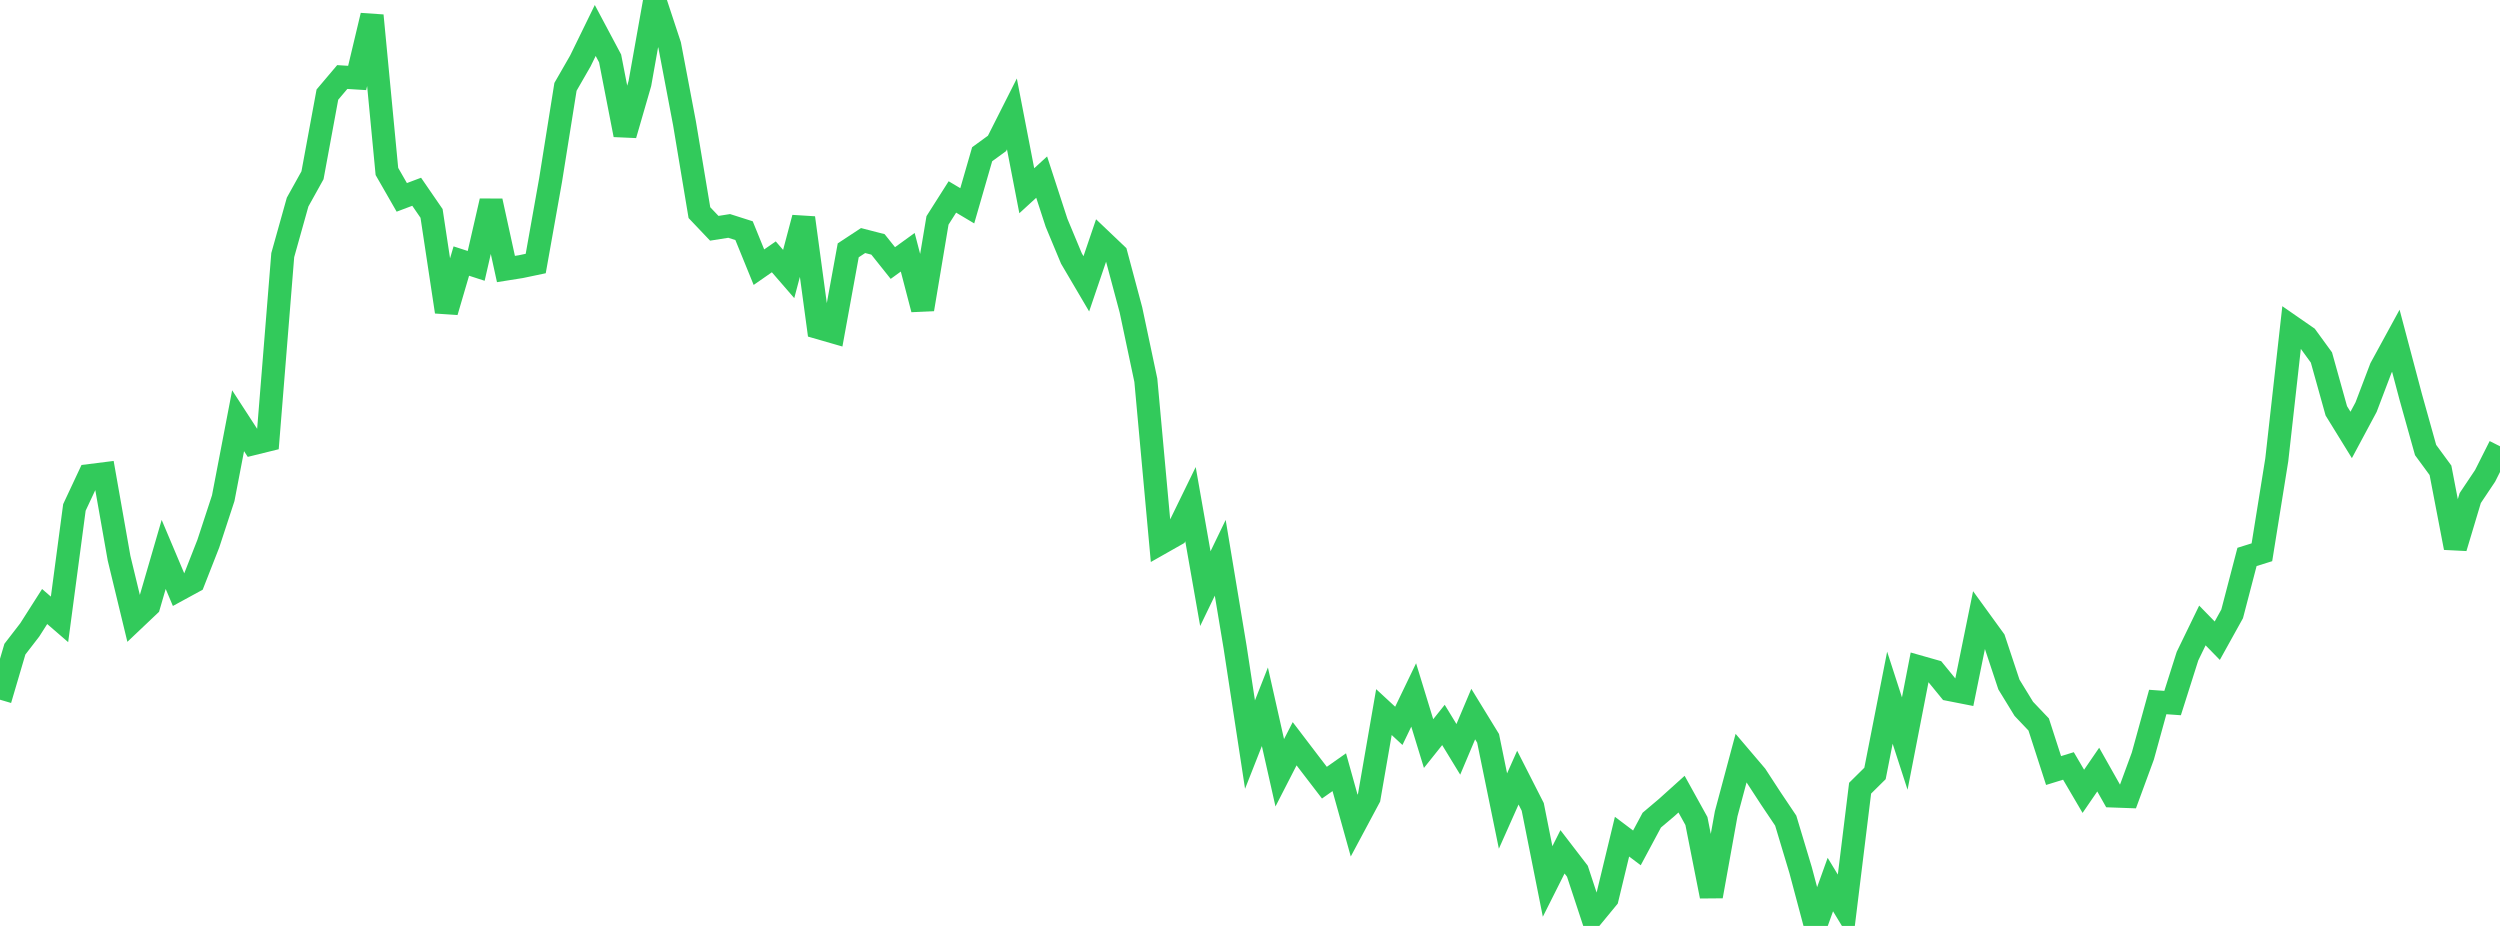 <?xml version="1.0" standalone="no"?>
<!DOCTYPE svg PUBLIC "-//W3C//DTD SVG 1.1//EN" "http://www.w3.org/Graphics/SVG/1.1/DTD/svg11.dtd">

<svg width="135" height="50" viewBox="0 0 135 50" preserveAspectRatio="none" 
  xmlns="http://www.w3.org/2000/svg"
  xmlns:xlink="http://www.w3.org/1999/xlink">


<polyline points="0.0, 37.784 0.804, 35.055 1.607, 34.014 2.411, 32.752 3.214, 33.446 4.018, 27.4 4.821, 25.686 5.625, 25.585 6.429, 30.141 7.232, 33.462 8.036, 32.7 8.839, 29.939 9.643, 31.843 10.446, 31.405 11.25, 29.355 12.054, 26.903 12.857, 22.719 13.661, 23.958 14.464, 23.76 15.268, 13.777 16.071, 10.912 16.875, 9.465 17.679, 5.109 18.482, 4.16 19.286, 4.21 20.089, 0.839 20.893, 9.258 21.696, 10.658 22.5, 10.355 23.304, 11.524 24.107, 16.837 24.911, 14.097 25.714, 14.357 26.518, 10.856 27.321, 14.527 28.125, 14.399 28.929, 14.23 29.732, 9.723 30.536, 4.69 31.339, 3.292 32.143, 1.646 32.946, 3.155 33.75, 7.283 34.554, 4.507 35.357, 0.0 36.161, 2.437 36.964, 6.664 37.768, 11.482 38.571, 12.327 39.375, 12.2 40.179, 12.456 40.982, 14.428 41.786, 13.869 42.589, 14.796 43.393, 11.763 44.196, 17.688 45.0, 17.92 45.804, 13.518 46.607, 12.99 47.411, 13.197 48.214, 14.204 49.018, 13.622 49.821, 16.702 50.625, 11.902 51.429, 10.635 52.232, 11.113 53.036, 8.329 53.839, 7.744 54.643, 6.152 55.446, 10.3 56.25, 9.564 57.054, 12.032 57.857, 13.959 58.661, 15.326 59.464, 12.967 60.268, 13.732 61.071, 16.735 61.875, 20.532 62.679, 29.327 63.482, 28.872 64.286, 27.224 65.089, 31.787 65.893, 30.121 66.696, 34.948 67.5, 40.208 68.304, 38.165 69.107, 41.73 69.911, 40.162 70.714, 41.216 71.518, 42.264 72.321, 41.699 73.125, 44.582 73.929, 43.079 74.732, 38.453 75.536, 39.196 76.339, 37.527 77.143, 40.153 77.946, 39.147 78.75, 40.465 79.554, 38.56 80.357, 39.87 81.161, 43.796 81.964, 41.992 82.768, 43.572 83.571, 47.599 84.375, 45.999 85.179, 47.046 85.982, 49.482 86.786, 48.506 87.589, 45.18 88.393, 45.786 89.196, 44.288 90.0, 43.608 90.804, 42.884 91.607, 44.335 92.411, 48.398 93.214, 43.942 94.018, 40.939 94.821, 41.883 95.625, 43.116 96.429, 44.314 97.232, 46.984 98.036, 50.0 98.839, 47.766 99.643, 49.091 100.446, 42.562 101.25, 41.767 102.054, 37.675 102.857, 40.152 103.661, 36.022 104.464, 36.25 105.268, 37.233 106.071, 37.391 106.875, 33.441 107.679, 34.549 108.482, 36.965 109.286, 38.278 110.089, 39.122 110.893, 41.609 111.696, 41.361 112.5, 42.732 113.304, 41.558 114.107, 42.981 114.911, 43.01 115.714, 40.825 116.518, 37.908 117.321, 37.965 118.125, 35.431 118.929, 33.775 119.732, 34.598 120.536, 33.149 121.339, 30.074 122.143, 29.823 122.946, 24.83 123.75, 17.645 124.554, 18.202 125.357, 19.305 126.161, 22.185 126.964, 23.487 127.768, 21.986 128.571, 19.874 129.375, 18.4 130.179, 21.431 130.982, 24.301 131.786, 25.397 132.589, 29.578 133.393, 26.895 134.196, 25.695 135.0, 24.099" fill="none" stroke="#32ca5b" stroke-width="1.25"/>

</svg>
